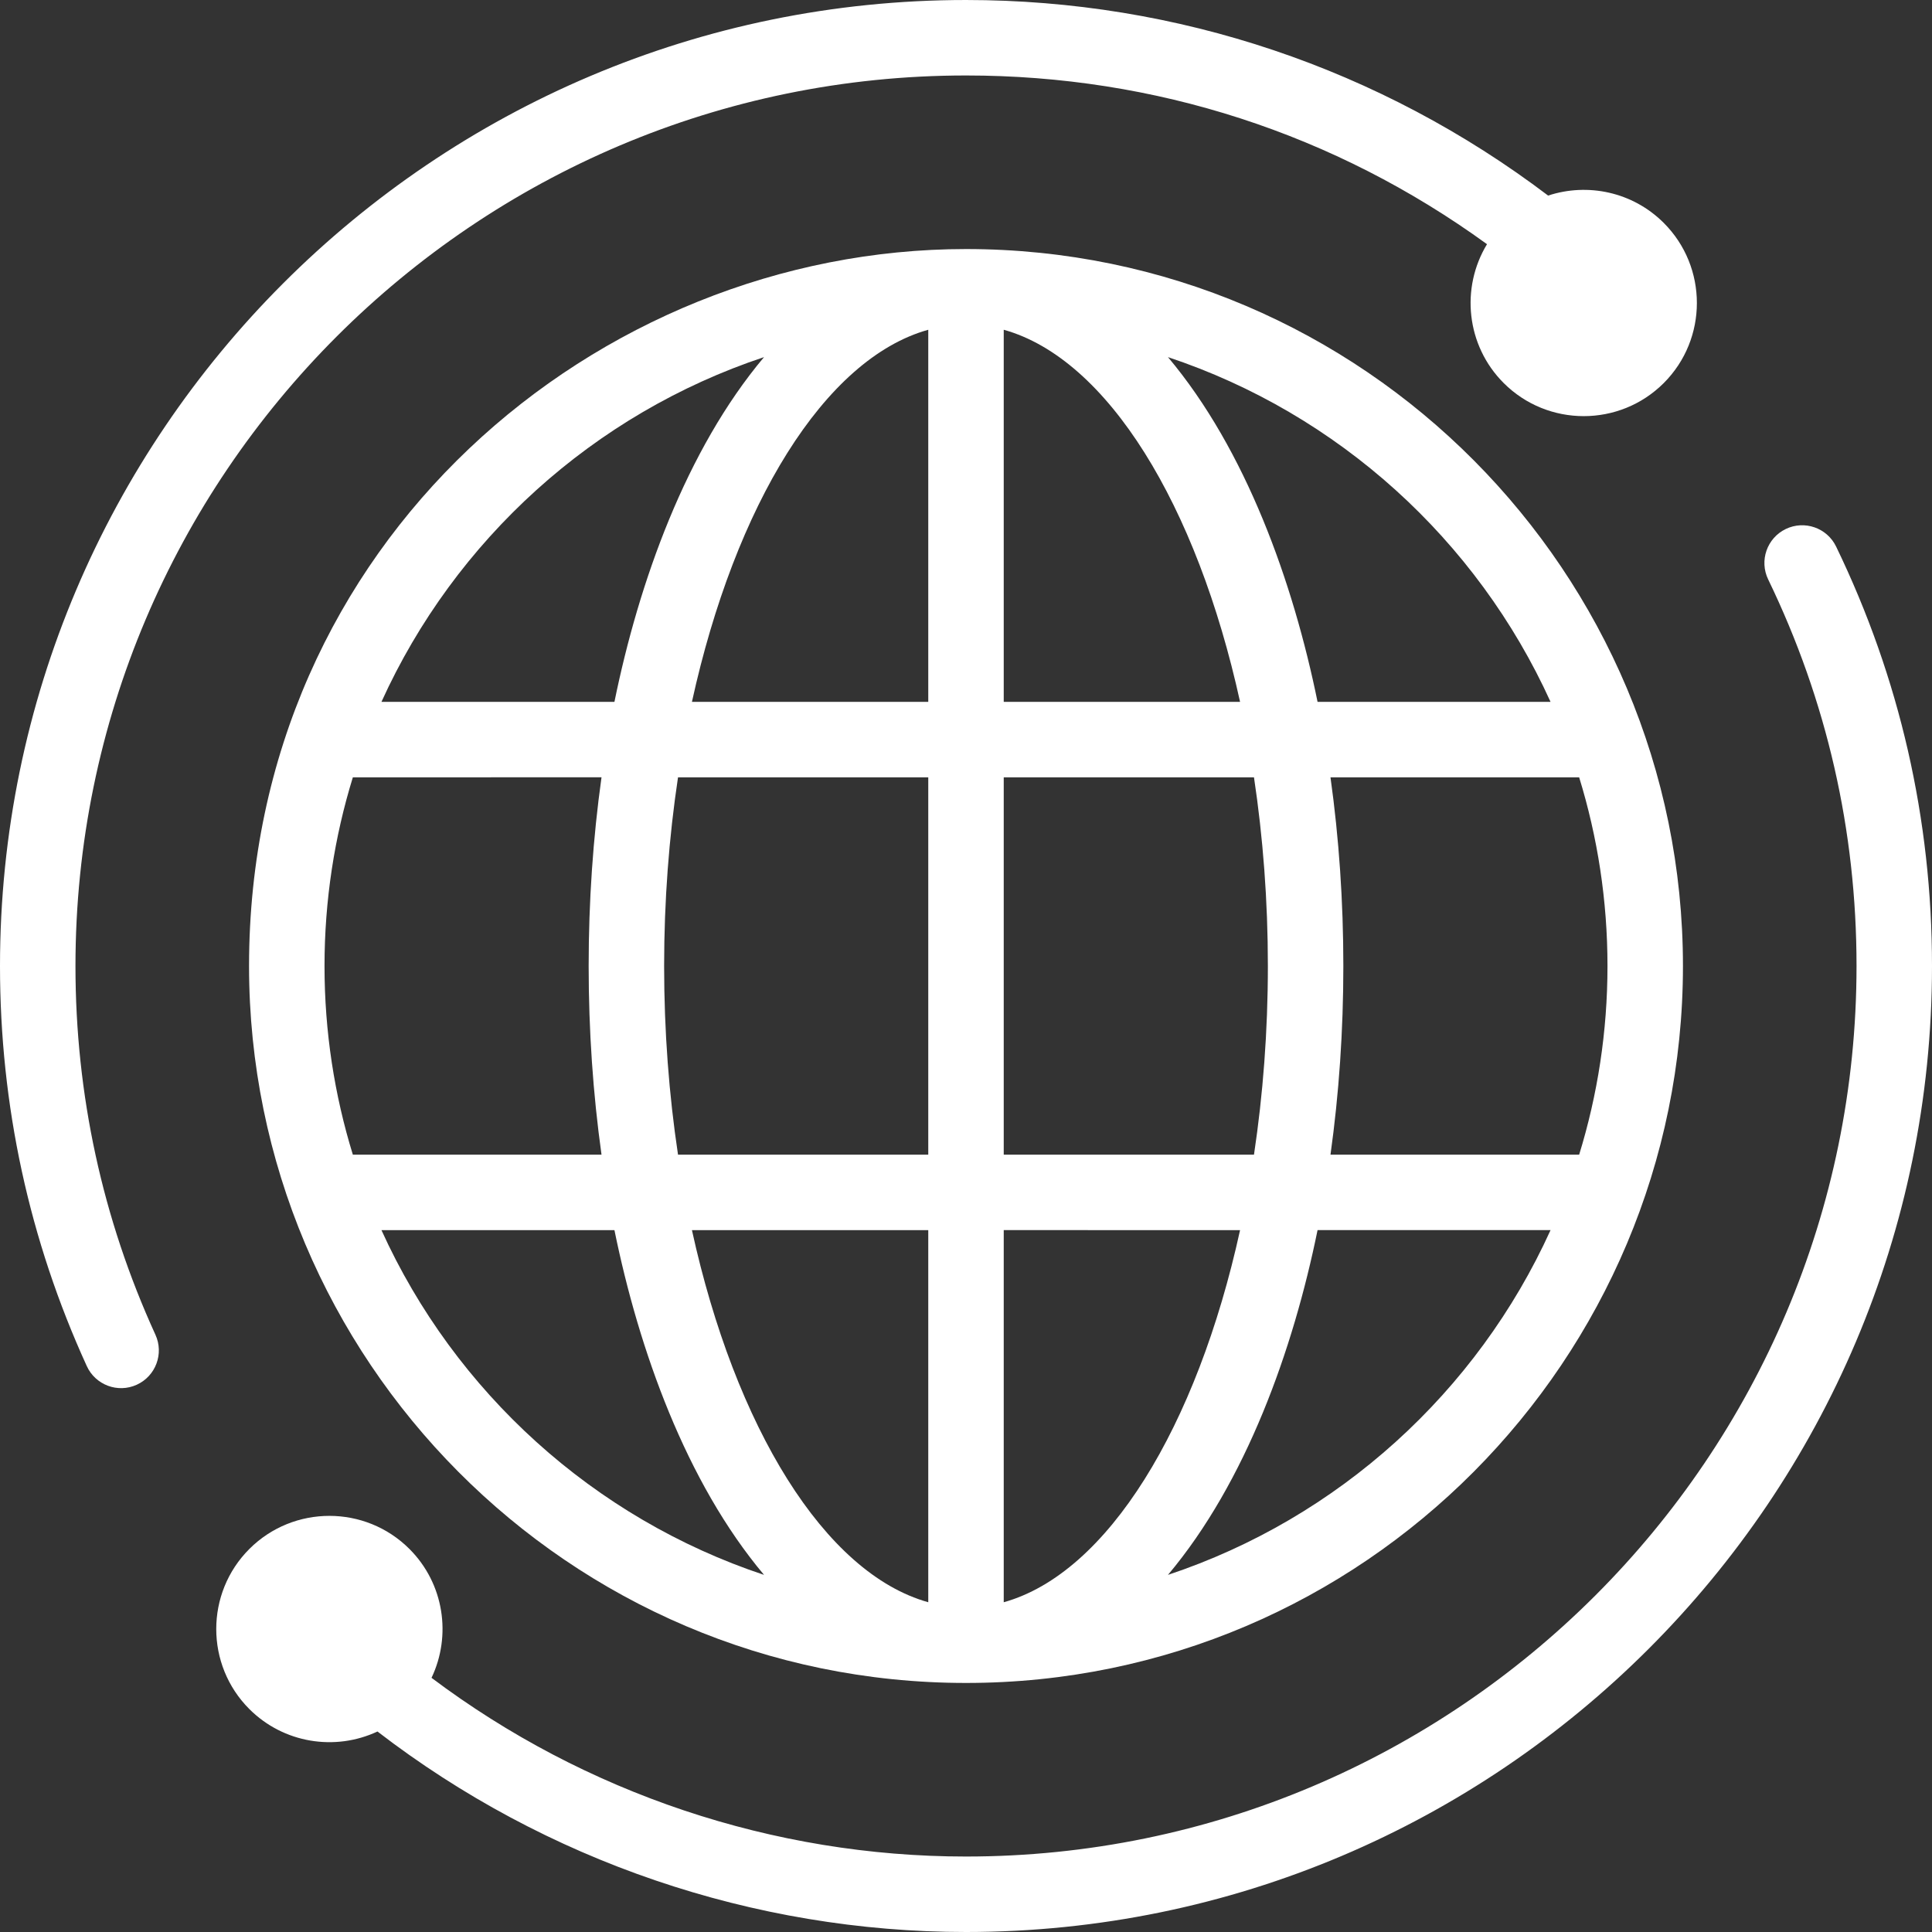 <?xml version="1.0" encoding="UTF-8"?> <svg xmlns="http://www.w3.org/2000/svg" xmlns:xlink="http://www.w3.org/1999/xlink" xmlns:svgjs="http://svgjs.com/svgjs" width="512" height="512" x="0" y="0" viewBox="0 0 512 512" style="enable-background:new 0 0 512 512" xml:space="preserve" class=""><rect x="0" y="0" width="512" height="512" fill="#333333" stroke="none"/> <g> <g xmlns="http://www.w3.org/2000/svg"> <path d="m473.231 140.198c-4.971 2.406-7.051 8.386-4.646 13.357 15.537 32.107 23.415 66.573 23.415 102.445 0 130.131-105.869 236-236 236-51.009 0-100.938-16.76-141.642-47.36 5.316-11.151 3.37-24.927-5.851-34.147-11.697-11.696-30.729-11.696-42.427 0-11.697 11.697-11.697 30.729 0 42.427 9.049 9.049 22.682 11.22 33.954 5.946 44.57 34.307 99.66 53.134 155.966 53.134 141.159 0 256-114.841 256-256 0-38.914-8.55-76.312-25.412-111.156-2.405-4.971-8.384-7.051-13.357-4.646z" fill="#ffffff" data-original="#000000" style="" class=""></path> <path d="m36.25 366.966c5.024-2.294 7.236-8.227 4.941-13.25-14.062-30.783-21.191-63.66-21.191-97.716 0-130.131 105.869-236 236-236 50.208 0 97.714 15.427 138.073 44.713-7.015 11.542-5.547 26.829 4.419 36.795 11.698 11.697 30.729 11.697 42.427 0 11.697-11.697 11.697-30.729 0-42.427-8.277-8.277-20.225-10.688-30.65-7.252-44.405-33.642-98.204-51.829-154.269-51.829-141.159 0-256 114.841-256 256 0 36.944 7.738 72.616 22.999 106.025 2.283 4.999 8.203 7.247 13.251 4.941z" fill="#ffffff" data-original="#000000" style="" class=""></path> <path d="m256 66c-97.806 0-190 77.686-190 190 0 104.031 84.499 190 190 190 105.48 0 190-85.917 190-190 0-104.031-84.499-190-190-190zm-53.524 28.64c-20.665 24.565-33.171 59.625-39.643 91.36h-61.745c19.468-42.911 56.258-76.351 101.388-91.36zm-116.476 161.36c0-17.394 2.631-34.185 7.508-50l65.899-.01c-2.246 16.096-3.407 32.89-3.407 50.01s1.161 33.904 3.407 50h-65.899c-4.877-15.815-7.508-32.606-7.508-50zm15.089 70h61.745c6.47 31.728 18.975 66.792 39.643 91.36-45.131-15.009-81.921-48.449-101.388-91.36zm144.911 98.611c-27.52-7.672-51.173-46.448-62.63-98.611h62.63zm0-118.611h-66.319c-2.388-15.881-3.681-32.688-3.681-50s1.294-34.119 3.681-50h66.319zm0-120h-62.63c11.457-52.164 35.11-90.939 62.63-98.611zm20-98.611c27.52 7.672 51.173 46.448 62.63 98.611h-62.63zm0 118.611h66.319c2.388 15.881 3.681 32.688 3.681 50s-1.294 34.119-3.681 50h-66.319zm0 218.611v-98.621l62.63.01c-11.457 52.164-35.11 90.939-62.63 98.611zm43.524-7.251c20.674-24.575 33.176-59.645 39.643-91.37h61.745c-19.468 42.921-56.258 76.361-101.388 91.37zm116.476-161.36c0 17.394-2.631 34.185-7.508 50h-65.899c2.246-16.096 3.407-32.88 3.407-50s-1.161-33.904-3.407-50h65.899c4.877 15.815 7.508 32.606 7.508 50zm-76.834-70c-6.47-31.728-18.975-66.792-39.643-91.36 45.13 15.009 81.921 48.449 101.387 91.36z" fill="#ffffff" data-original="#000000" style="" class=""></path> </g> </g> </svg> 